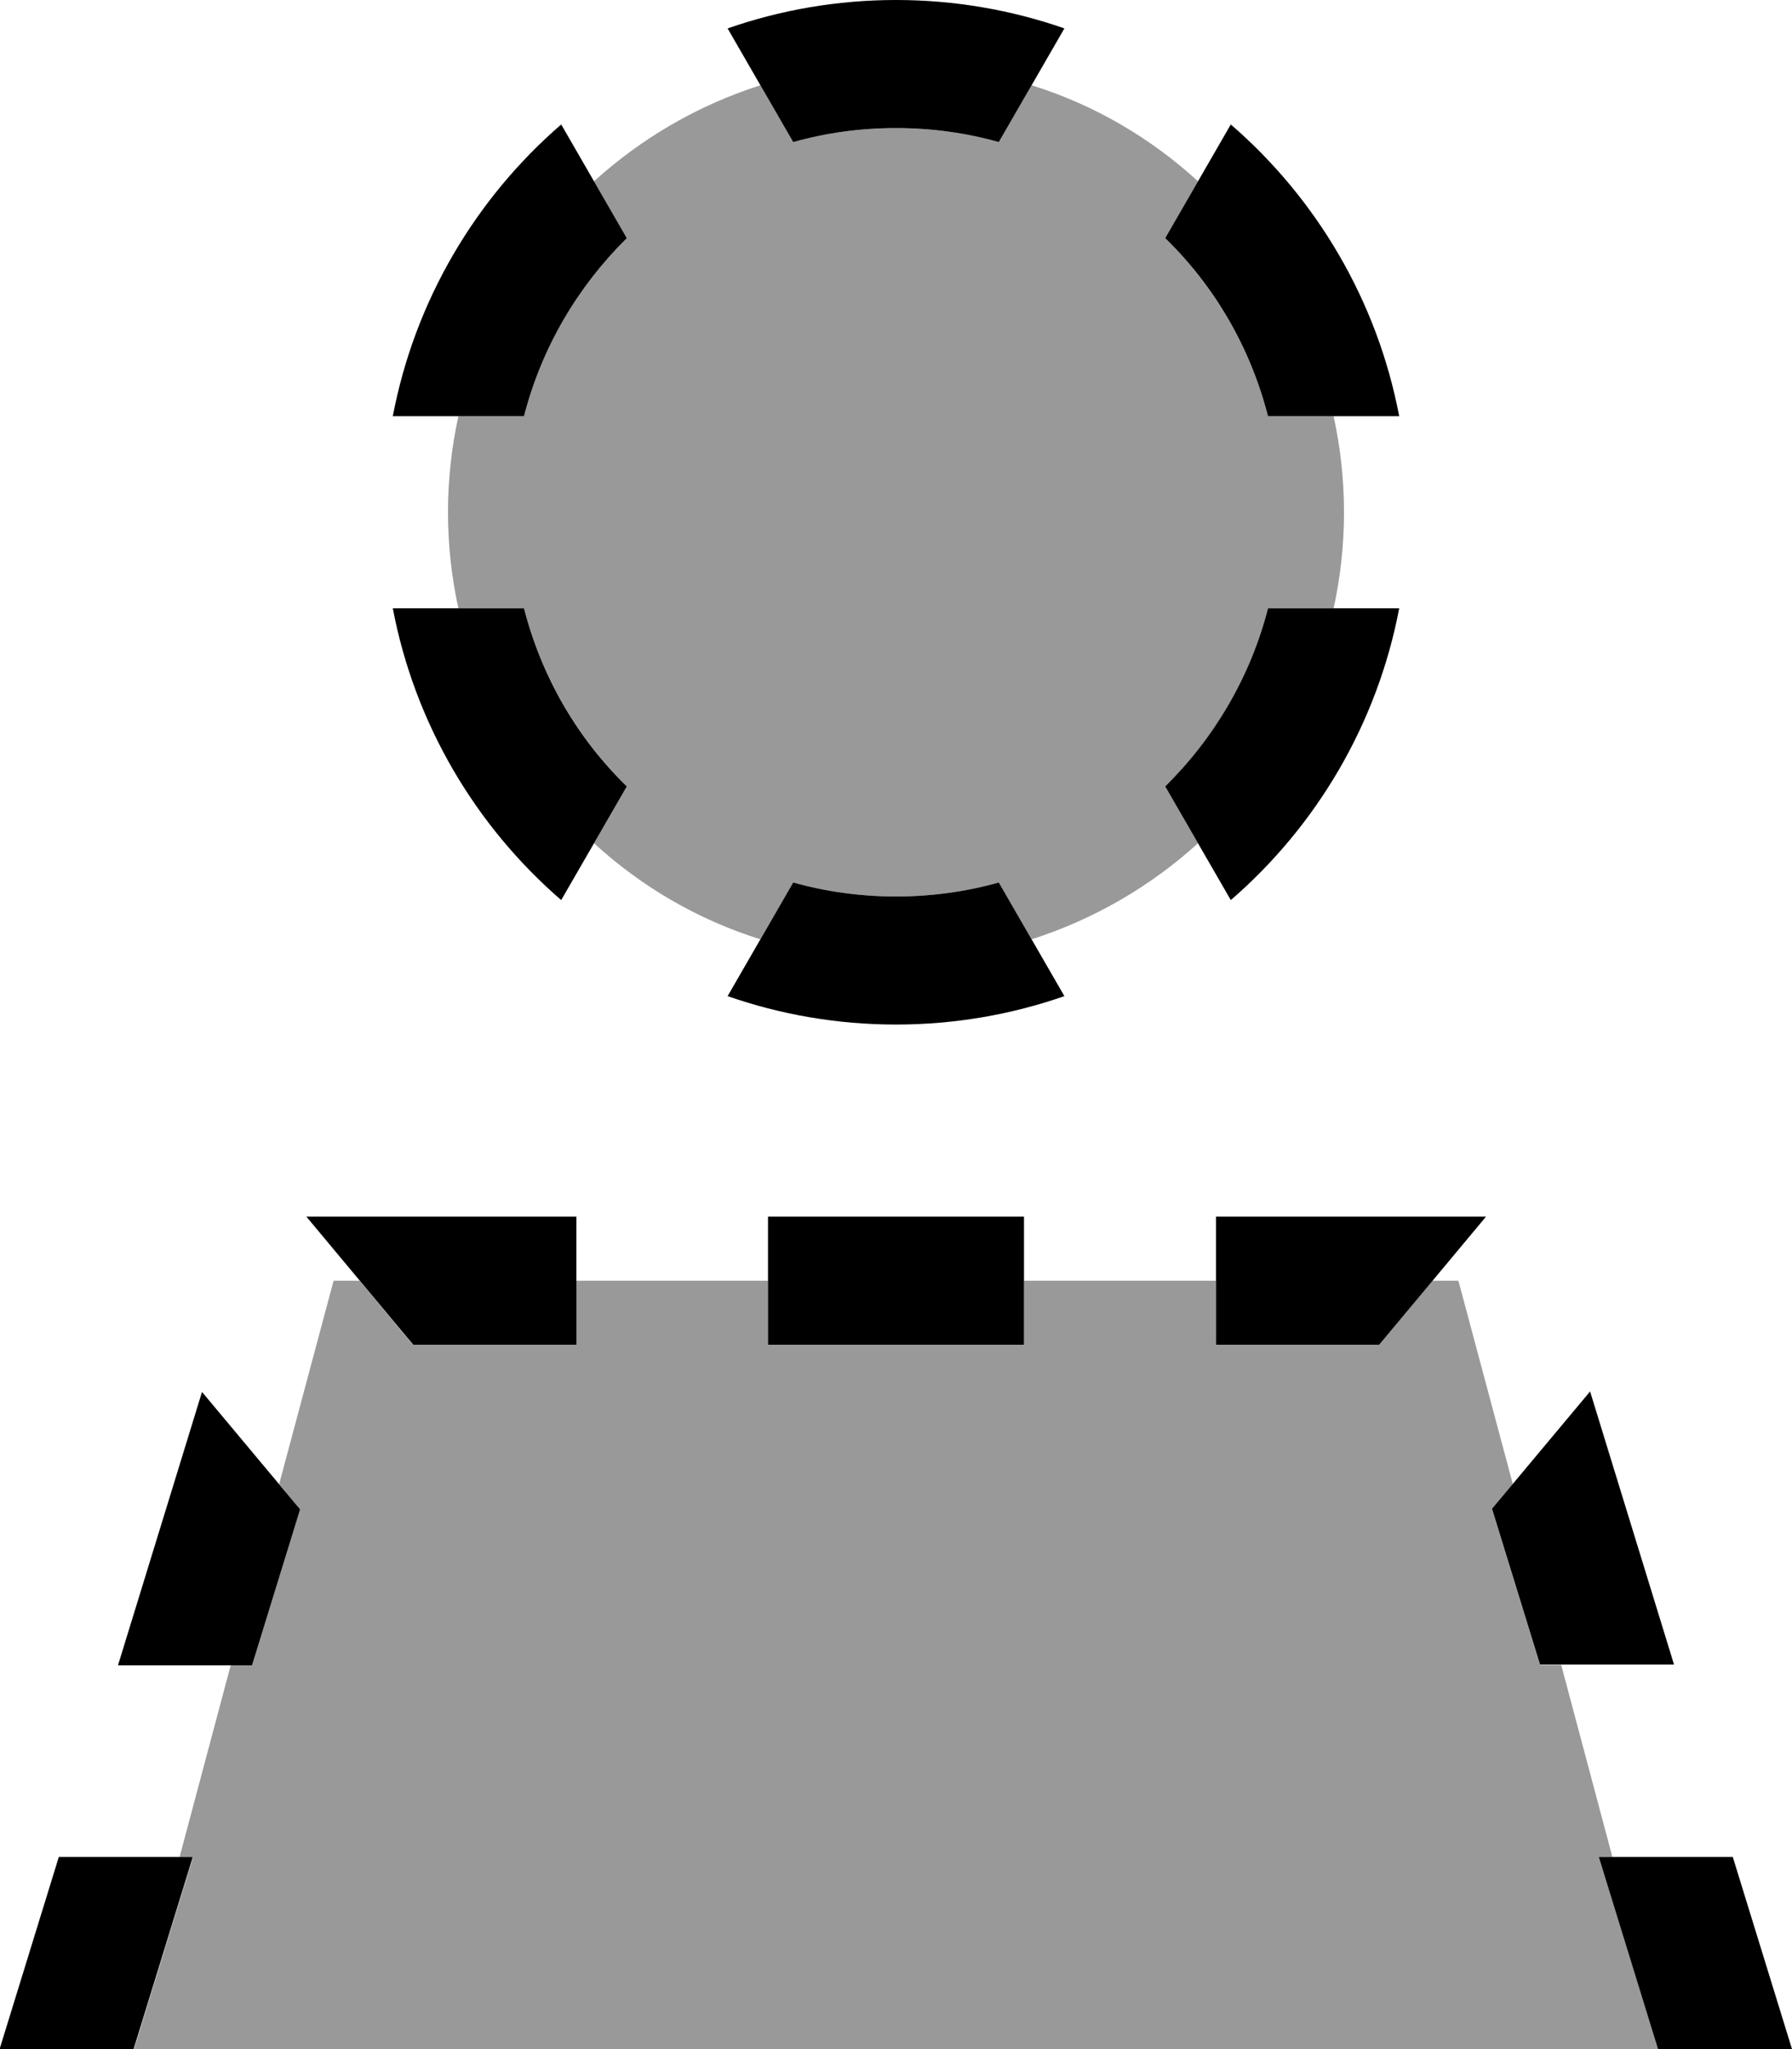 <svg xmlns="http://www.w3.org/2000/svg" viewBox="0 0 448 512"><!--! Font Awesome Pro 7.0.0 by @fontawesome - https://fontawesome.com License - https://fontawesome.com/license (Commercial License) Copyright 2025 Fonticons, Inc. --><path style="fill:currentColor;opacity:.4" d="M33.5 512l381 0-14.8-48 3.4 0-12.8-48-5.3 0-12-38.9 5.2-6.3-13.6-50.8-6.5 0-13.3 16-40.8 0 0-16-48 0 0 16-64 0 0-16-48 0 0 16-40.8 0-13.3-16-6.5 0-13.6 50.8 5.2 6.3-12 38.9-5.3 0-12.8 48 3.4 0-14.8 48zM112 128c0 8.2 .9 16.3 2.6 24l16.4 0c4.4 17.2 13.5 32.5 25.7 44.5l-8.2 14.2c11.8 10.8 25.9 19.1 41.6 24l8.2-14.2c8.2 2.3 16.8 3.5 25.7 3.5s17.5-1.2 25.7-3.5l8.2 14.2c15.6-5 29.7-13.2 41.6-24l-8.2-14.2c12.3-12 21.3-27.3 25.7-44.5l16.4 0c1.7-7.7 2.6-15.8 2.6-24s-.9-16.3-2.6-24L317 104c-4.4-17.2-13.5-32.5-25.7-44.5l8.2-14.2c-11.8-10.8-25.9-19.1-41.6-24l-8.2 14.2C241.5 33.2 232.9 32 224 32s-17.5 1.2-25.7 3.5l-8.2-14.2c-15.6 5-29.7 13.2-41.6 24l8.2 14.2c-12.3 12-21.3 27.3-25.7 44.5l-16.4 0c-1.7 7.7-2.6 15.8-2.6 24z"/><path style="fill:currentColor;opacity:1" d="M224 256c14.7 0 28.9-2.5 42.1-7.1l-16.4-28.4c-8.2 2.3-16.8 3.5-25.7 3.5s-17.5-1.2-25.7-3.5l-16.4 28.4c13.2 4.6 27.4 7.1 42.1 7.1zm-83.7-31.1l16.4-28.4c-12.3-12-21.3-27.3-25.7-44.5l-32.8 0c5.5 28.9 20.7 54.4 42.1 72.9zM317 104l32.8 0c-5.5-28.9-20.7-54.4-42.1-72.9L291.3 59.5c12.3 12 21.3 27.3 25.7 44.5zM249.7 35.5L266.1 7.1C252.9 2.5 238.7 0 224 0s-28.9 2.5-42.1 7.1l16.4 28.4c8.2-2.3 16.8-3.5 25.7-3.5s17.5 1.2 25.7 3.5zM349.8 152L317 152c-4.4 17.2-13.5 32.5-25.7 44.5l16.4 28.4c21.4-18.5 36.6-44 42.1-72.9zM131 104c4.4-17.2 13.5-32.5 25.7-44.5L140.3 31.1c-21.4 18.5-36.6 44-42.1 72.9l32.8 0zM75 377.1l-24.5-29.3-21 68.3 33.5 0 12-38.9zM48.2 464l-33.5 0-14.8 48 33.5 0 14.8-48zM76.6 304l26.7 32 40.8 0 0-32-67.4 0zM192 304l0 32 64 0 0-32-64 0zm112 0l0 32 40.8 0 26.7-32-67.4 0zm93.5 43.7l-24.5 29.3 12 38.9 33.5 0-21-68.3zM433.2 464l-33.5 0 14.8 48 33.5 0-14.8-48z"/></svg>